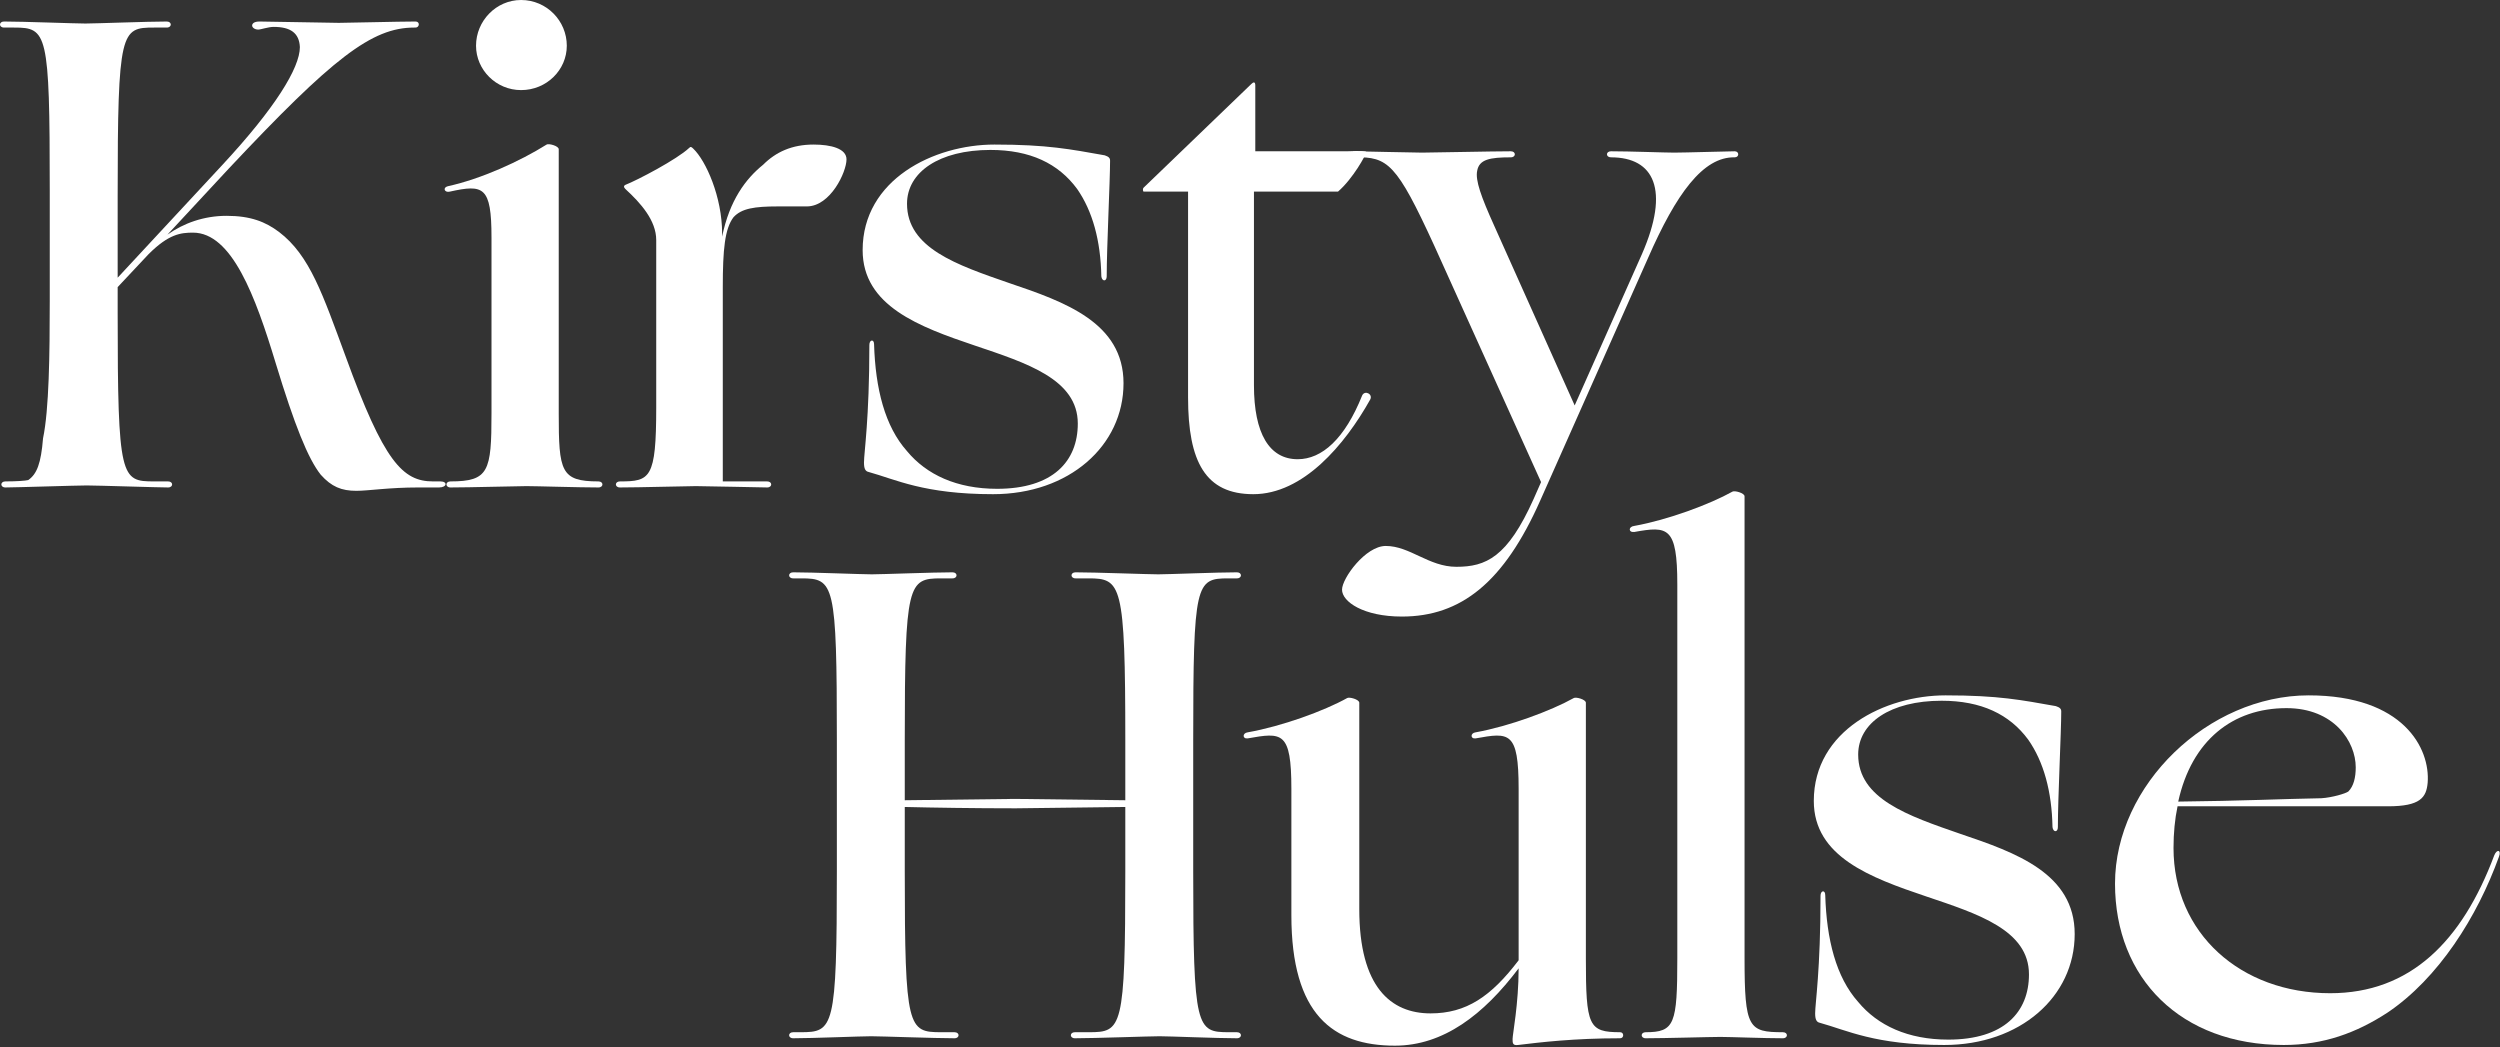 <?xml version="1.0" encoding="UTF-8" standalone="no"?>
<!DOCTYPE svg PUBLIC "-//W3C//DTD SVG 1.1//EN" "http://www.w3.org/Graphics/SVG/1.1/DTD/svg11.dtd">
<svg width="100%" height="100%" viewBox="0 0 1344 563" version="1.1" xmlns="http://www.w3.org/2000/svg" xmlns:xlink="http://www.w3.org/1999/xlink" xml:space="preserve" xmlns:serif="http://www.serif.com/" style="fill-rule:evenodd;clip-rule:evenodd;stroke-linejoin:round;stroke-miterlimit:2;">
    <rect x="0" y="0" width="1344" height="563" fill="#333333" stroke="none"/>
    <g transform="matrix(1,0,0,1,0,-0.001)">
        <g transform="matrix(1,0,0,1,-221.514,-146.448)">
            <g>
                <g transform="matrix(1,0,0,1,-121.81,-45.394)">
                    <path d="M346.216,453.903C351.276,453.903 384.531,452.818 389.953,452.818C395.375,452.818 428.629,453.903 433.69,453.903C436.582,453.903 436.582,450.65 433.69,450.65L426.099,450.65C408.387,450.65 406.58,449.204 406.58,360.284L406.58,346.187L423.207,328.475C434.051,317.631 440.558,316.909 447.064,316.909C468.029,316.909 480.68,351.247 491.524,387.032C501.645,420.287 508.874,438.36 515.742,447.035C521.525,453.541 526.947,455.71 534.899,455.71C541.406,455.71 552.249,453.903 568.154,453.903L579.359,453.903C583.697,453.903 584.058,450.65 580.082,450.65L576.106,450.65C559.84,450.65 549.719,440.167 529.116,383.418C516.826,350.163 509.958,329.198 493.331,316.547C486.102,311.125 478.15,307.872 465.137,307.872C452.847,307.872 442.003,311.848 433.328,317.993L466.221,282.57C522.248,222.928 543.213,206.663 565.985,206.663L566.708,206.663C568.877,206.663 569.238,203.409 566.708,203.409C557.671,203.409 530.2,204.132 525.501,204.132C519.718,204.132 488.994,203.409 482.849,203.409C479.957,203.409 478.873,204.494 478.873,205.578C478.873,206.663 480.318,207.747 482.126,207.747C483.572,207.747 487.548,206.301 490.439,206.301C499.476,206.301 504.175,209.554 504.536,217.145C504.536,228.35 491.162,250.038 462.968,280.401L406.58,341.127L406.58,297.028C406.58,208.108 408.387,206.663 426.099,206.663L432.967,206.663C435.859,206.663 435.859,203.409 432.967,203.409C422.846,203.409 394.29,204.494 389.23,204.494C383.808,204.494 355.614,203.409 345.493,203.409C342.601,203.409 342.601,206.663 345.493,206.663L350.915,206.663C368.627,206.663 370.072,209.193 370.072,293.775L370.072,353.778C370.072,382.333 369.711,411.973 366.458,427.516C365.373,440.89 363.205,446.674 358.506,449.927C357.06,450.288 352.361,450.65 346.216,450.65C343.324,450.65 343.324,453.903 346.216,453.903Z" style="fill:white;fill-rule:nonzero;"/>
                    <path d="M623.458,240.279C637.193,240.279 648.037,229.435 648.037,216.422C648.037,203.048 637.193,191.843 623.458,191.843C610.083,191.843 599.24,203.048 599.24,216.422C599.24,229.435 610.083,240.279 623.458,240.279ZM585.504,453.903C595.986,453.903 620.927,453.18 626.349,453.18C631.771,453.18 654.543,453.903 665.026,453.903C667.917,453.903 667.917,450.65 665.026,450.65C644.784,450.65 643.699,445.228 643.699,414.142L643.699,272.087C643.699,270.28 638.278,268.834 637.193,269.557C622.735,278.594 602.131,287.992 584.058,291.968C581.166,292.691 582.251,295.582 585.143,294.859C603.216,290.883 607.553,291.968 607.553,319.439L607.553,414.142C607.553,445.228 606.107,450.65 585.504,450.65C582.612,450.65 582.612,453.903 585.504,453.903Z" style="fill:white;fill-rule:nonzero;"/>
                    <path d="M676.593,453.903C687.075,453.903 712.016,453.18 717.438,453.18C723.221,453.18 752.861,453.903 755.753,453.903C758.645,453.903 758.645,450.65 755.753,450.65L731.896,450.65L731.896,346.187C731.896,325.945 732.981,314.74 737.68,308.595C742.017,303.896 748.885,302.811 761.536,302.811L777.079,302.811C789.73,302.811 798.405,284.377 798.405,277.509C798.405,271.726 790.092,269.557 780.694,269.557C769.127,269.557 760.452,273.533 753.584,280.401C744.186,287.992 735.511,299.558 731.535,319.077L731.535,317.27C731.535,297.751 722.86,278.232 715.992,271.726C714.908,270.641 714.546,270.641 713.823,271.364C707.317,277.509 685.991,288.714 679.484,291.245C678.761,291.606 678.4,292.329 679.484,293.413C687.798,301.004 696.112,310.402 696.112,320.885L696.112,410.889C696.112,449.204 692.858,450.65 676.593,450.65C673.701,450.65 673.701,453.903 676.593,453.903Z" style="fill:white;fill-rule:nonzero;"/>
                    <path d="M877.204,457.517C918.049,457.517 947.328,431.492 947.328,397.876C947.328,365.344 915.881,354.139 885.879,344.018C857.685,334.259 830.937,325.222 830.937,301.366C830.937,284.377 848.287,272.449 875.758,272.449C897.085,272.449 912.266,279.678 922.387,293.413C930.701,305.342 935.038,321.246 935.4,340.404C935.761,343.295 938.291,343.295 938.291,340.404C938.291,324.861 940.099,289.076 940.099,278.232C940.099,276.786 939.376,276.063 937.207,275.34C918.772,272.087 906.483,269.557 877.927,269.557C845.395,269.557 807.08,288.353 807.08,326.307C807.08,356.308 837.443,367.513 867.445,377.634C895.277,387.032 922.748,395.707 922.748,419.564C922.748,439.806 909.374,454.626 879.373,454.626C857.685,454.626 841.419,447.035 830.937,434.384C819.009,421.01 813.948,400.768 813.225,376.911C813.225,374.02 810.695,374.381 810.695,377.273C810.695,417.395 807.803,435.107 807.803,440.529C807.803,443.782 808.526,445.228 810.334,445.589C824.792,449.565 839.974,457.517 877.204,457.517Z" style="fill:white;fill-rule:nonzero;"/>
                    <path d="M1017.09,457.517C1043.84,457.517 1066.25,431.131 1079.99,406.551C1081.43,403.659 1077.09,401.491 1075.65,404.382C1066.25,427.877 1053.96,438.721 1040.95,438.721C1025.77,438.721 1017.45,424.986 1017.45,398.96L1017.45,294.859L1062.63,294.859C1070.59,287.992 1077.82,274.979 1077.82,273.533C1077.82,273.172 1075.65,272.81 1067.33,273.172L1018.17,273.172L1018.17,237.748C1018.17,235.579 1017.09,235.941 1016.01,237.025L958.172,292.691C957.449,293.413 957.81,294.859 958.172,294.859L982.028,294.859L982.028,405.467C982.028,440.167 991.426,457.517 1017.09,457.517Z" style="fill:white;fill-rule:nonzero;"/>
                    <path d="M1096.97,523.304C1128.78,523.304 1151.92,504.869 1171.43,460.771L1229.27,330.644C1244.45,295.944 1258.91,276.063 1275.9,276.425C1278.43,276.425 1278.43,273.172 1275.9,273.172C1273.01,273.172 1248.79,273.895 1243.37,273.895C1238.31,273.895 1219.51,273.172 1209.39,273.172C1206.5,273.172 1206.5,276.425 1209.39,276.425C1232.52,276.425 1241.2,293.775 1226.02,328.475L1189.87,409.804L1146.49,312.932C1139.63,297.751 1136.37,288.714 1137.46,283.654C1138.54,277.509 1144.33,276.425 1155.53,276.425C1158.42,276.425 1158.42,273.172 1155.53,273.172C1145.77,273.172 1112.88,273.895 1107.82,273.895C1102.39,273.895 1074.56,273.172 1071.67,273.172C1069.14,273.172 1069.14,276.425 1071.67,276.425C1089.38,276.063 1094.08,279.678 1114.32,323.776L1171.8,451.011L1167.82,460.048C1153.72,491.495 1142.16,496.555 1126.25,496.555C1111.43,496.555 1101.31,485.35 1088.3,485.35C1077.45,485.35 1064.8,502.7 1064.8,508.845C1064.8,515.351 1076.37,523.304 1096.97,523.304Z" style="fill:white;fill-rule:nonzero;"/>
                </g>
                <g transform="matrix(1,0,0,1,301.337,250.717)">
                    <path d="M370.072,293.775L370.072,364.26C370.072,448.842 368.265,450.65 350.554,450.65L346.577,450.65C343.686,450.65 343.686,453.903 346.577,453.903C356.698,453.903 383.085,452.818 388.507,452.818C393.568,452.818 423.207,453.903 433.328,453.903C436.22,453.903 436.22,450.65 433.328,450.65L426.099,450.65C408.387,450.65 406.58,448.842 406.58,364.26L406.58,329.56C421.039,329.921 444.172,330.283 466.221,330.283L525.14,329.56L525.14,364.26C525.14,448.842 523.333,450.65 505.621,450.65L498.03,450.65C495.138,450.65 495.138,453.903 498.03,453.903C508.513,453.903 538.152,452.818 543.574,452.818C548.996,452.818 574.66,453.903 585.143,453.903C588.034,453.903 588.034,450.65 585.143,450.65L580.805,450.65C563.455,450.65 561.648,448.842 561.648,364.26L561.648,293.775C561.648,209.193 563.093,206.663 580.444,206.663L585.143,206.663C588.034,206.663 588.034,203.409 585.143,203.409C574.66,203.409 548.273,204.494 542.851,204.494C537.43,204.494 508.874,203.409 498.392,203.409C495.5,203.409 495.5,206.663 498.392,206.663L505.259,206.663C522.971,206.663 525.14,209.193 525.14,293.775L525.14,325.945L465.86,325.222L406.58,325.945L406.58,293.775C406.58,209.193 408.387,206.663 426.099,206.663L432.244,206.663C435.136,206.663 435.136,203.409 432.244,203.409C422.123,203.409 393.929,204.494 388.869,204.494C383.447,204.494 356.698,203.409 346.577,203.409C343.686,203.409 343.686,206.663 346.577,206.663L350.915,206.663C368.627,206.663 370.072,209.193 370.072,293.775Z" style="fill:white;fill-rule:nonzero;"/>
                    <path d="M670.086,457.879C696.112,457.879 717.799,441.252 736.595,416.311C736.595,435.468 733.342,451.734 733.342,454.264C733.342,456.433 733.342,457.879 736.234,457.517C748.162,456.072 766.235,453.903 791.176,453.903C793.345,453.903 793.345,450.65 791.176,450.65C774.187,450.65 772.742,447.396 772.742,410.889L772.742,273.533C772.742,271.726 767.32,270.28 766.235,271.003C753.945,277.871 731.535,286.184 713.462,289.437C710.57,289.799 710.57,293.052 713.462,292.691C731.535,289.437 736.595,288.714 736.595,319.8L736.595,411.973C721.775,431.492 708.401,440.529 689.244,440.529C667.917,440.529 650.929,426.432 650.929,384.502L650.929,273.533C650.929,271.726 645.507,270.28 644.422,271.003C632.133,277.871 609.361,286.184 590.926,289.437C588.034,289.799 588.034,293.052 590.926,292.691C609.361,289.437 614.421,288.714 614.421,319.8L614.421,387.755C614.421,441.252 636.832,457.879 670.086,457.879Z" style="fill:white;fill-rule:nonzero;"/>
                    <path d="M804.912,453.903C815.394,453.903 839.612,453.18 845.034,453.18C850.456,453.18 868.168,453.903 878.65,453.903C881.542,453.903 881.542,450.65 878.65,450.65C860.215,450.65 858.047,448.481 858.047,410.889L858.047,162.564C858.047,160.757 852.625,159.311 851.54,160.034C839.251,166.902 816.84,175.215 798.767,178.468C795.514,178.83 795.514,182.083 798.767,181.722C816.84,178.468 821.9,178.83 821.9,209.916L821.9,410.889C821.9,446.312 820.455,450.65 804.912,450.65C802.02,450.65 802.02,453.903 804.912,453.903Z" style="fill:white;fill-rule:nonzero;"/>
                    <path d="M965.401,457.517C1006.25,457.517 1035.53,431.492 1035.53,397.876C1035.53,365.344 1004.08,354.139 974.076,344.018C945.882,334.259 919.134,325.222 919.134,301.366C919.134,284.377 936.484,272.449 963.955,272.449C985.281,272.449 1000.46,279.678 1010.58,293.413C1018.9,305.342 1023.24,321.246 1023.6,340.404C1023.96,343.295 1026.49,343.295 1026.49,340.404C1026.49,324.861 1028.3,289.076 1028.3,278.232C1028.3,276.786 1027.57,276.063 1025.4,275.34C1006.97,272.087 994.679,269.557 966.124,269.557C933.592,269.557 895.277,288.353 895.277,326.307C895.277,356.308 925.64,367.513 955.641,377.634C983.474,387.032 1010.95,395.707 1010.95,419.564C1010.95,439.806 997.571,454.626 967.57,454.626C945.882,454.626 929.616,447.035 919.134,434.384C907.206,421.01 902.145,400.768 901.422,376.911C901.422,374.02 898.892,374.381 898.892,377.273C898.892,417.395 896,435.107 896,440.529C896,443.782 896.723,445.228 898.53,445.589C912.989,449.565 928.17,457.517 965.401,457.517Z" style="fill:white;fill-rule:nonzero;"/>
                    <path d="M1147.94,457.517C1169.27,457.517 1186.98,451.011 1203.61,440.167C1231.08,421.733 1252.04,388.478 1263.61,356.308C1265.05,352.693 1262.52,351.97 1261.08,355.585C1243.73,401.852 1215.89,429.685 1172.88,429.685C1124.81,429.685 1088.66,397.515 1088.66,351.609C1088.66,343.657 1089.38,336.066 1090.83,329.198L1203.97,329.198C1221.32,329.198 1224.57,324.499 1225.29,316.547C1226.74,298.112 1212.28,269.557 1161.31,269.557C1107.46,269.557 1057.21,317.631 1057.21,370.766C1057.21,421.733 1092.64,457.517 1147.94,457.517ZM1149.38,276.425C1175.05,276.425 1186.62,294.498 1186.62,308.233C1186.62,313.655 1185.53,318.354 1182.64,321.246C1181.19,322.33 1173.96,324.499 1168.18,324.861C1147.58,325.222 1125.17,326.307 1091.19,326.668C1098.42,293.775 1120.47,276.425 1149.38,276.425Z" style="fill:white;fill-rule:nonzero;"/>
                </g>
            </g>
        </g>
    </g>
</svg>
